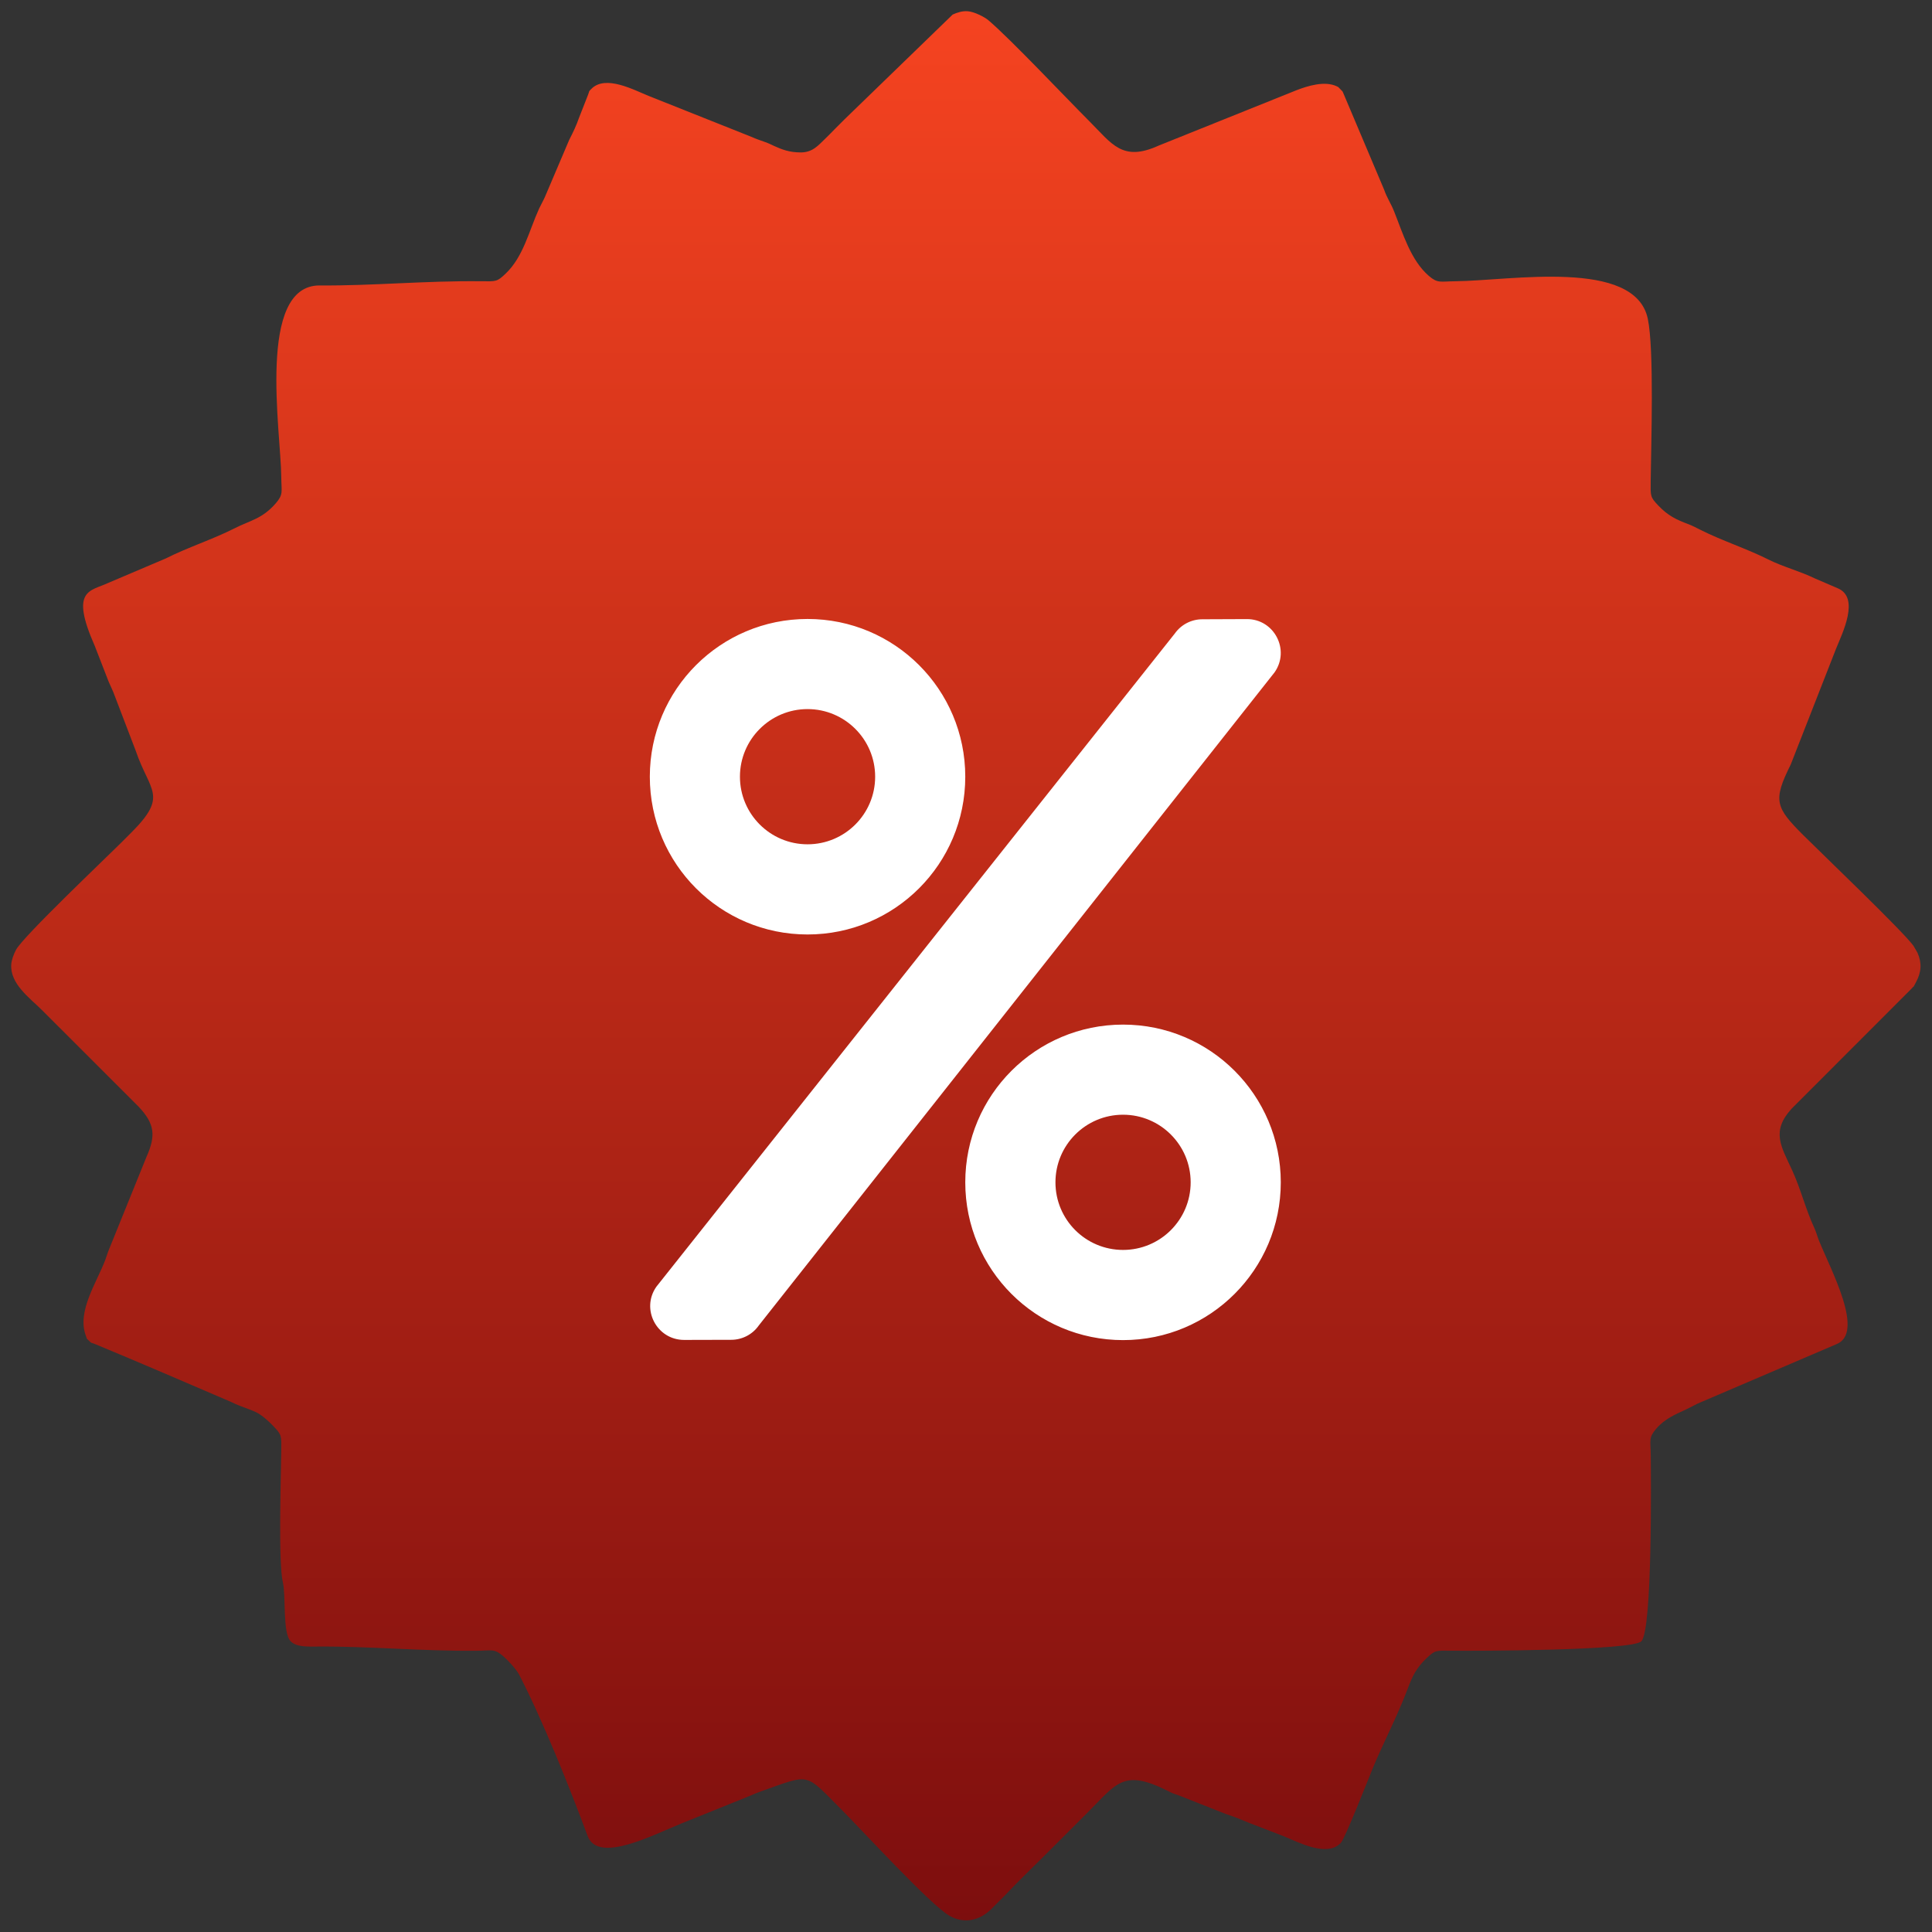 <?xml version="1.0" encoding="UTF-8"?>
<!DOCTYPE svg PUBLIC "-//W3C//DTD SVG 1.1//EN" "http://www.w3.org/Graphics/SVG/1.1/DTD/svg11.dtd">
<!-- Creator: CorelDRAW X8 -->
<svg xmlns="http://www.w3.org/2000/svg" xml:space="preserve" width="317.5mm" height="317.5mm" version="1.1" style="shape-rendering:geometricPrecision; text-rendering:geometricPrecision; image-rendering:optimizeQuality; fill-rule:evenodd; clip-rule:evenodd"
viewBox="0 0 31750 31750"
 xmlns:xlink="http://www.w3.org/1999/xlink"
 aria-hidden="true"
 focusable="false"
 data-prefix="fas"
 data-icon="percent"
 role="img">
 <rect x="0" y="0" width="31750" height="31750" fill="#333333" stroke="none"/>
 <defs>
  <style type="text/css">
   <![CDATA[
    .fil1 {fill:white}
    .fil0 {fill:url(#id0)}
   ]]>
  </style>
  <linearGradient id="id0" gradientUnits="userSpaceOnUse" x1="15872.3" y1="31558.9" x2="15872.3" y2="183.52">
   <stop offset="0" style="stop-opacity:1; stop-color:#7D0E0E"/>
   <stop offset="1" style="stop-opacity:1; stop-color:#F54320"/>
  </linearGradient>
 </defs>
 <g id="Слой_x0020_1">
  <path class="fil0" d="M13159 2505c-185,0 -308,-48 -428,-102 -99,-44 -73,-38 -173,-74 -87,-32 -117,-39 -204,-78l-1690 -673c-247,-99 -715,-355 -947,-116 -50,51 -23,20 -51,90l-149 380c-47,134 -95,234 -163,367l-400 940c-25,57 -62,119 -94,188 -168,368 -257,791 -552,1071 -141,133 -150,127 -405,124 -918,-10 -1782,76 -2647,69 -1039,-8 -640,2403 -634,3141 2,253 39,289 -90,439 -224,258 -418,279 -681,413 -351,178 -770,313 -1128,494l-941 400c-297,141 -638,101 -225,1036l227 585c20,50 52,110 76,170l371 970c230,676 542,730 -79,1349 -55,54 -95,95 -159,159 -257,257 -1607,1536 -1730,1762 -38,70 -73,169 -78,237 -24,321 302,552 503,752l1588 1587c272,287 286,481 128,835l-610 1506c-24,57 -45,129 -65,182 -140,368 -466,845 -320,1237 26,70 3,39 53,88 51,50 20,23 90,51 754,313 1502,635 2252,958 143,72 268,103 400,164 99,46 218,156 294,236 133,141 127,150 124,405 -5,428 -51,1843 27,2160 52,214 -8,829 128,966 96,95 268,87 443,86 857,-6 1707,77 2612,69 253,-2 289,-39 439,90 84,73 218,220 261,304 390,756 820,1831 1125,2650 171,461 1082,-21 1542,-206l1131 -456c67,-30 107,-47 175,-71 833,-293 707,-317 1342,318 310,310 1458,1564 1762,1730 239,131 485,75 673,-106l229 -229c239,-254 469,-471 722,-725 224,-223 412,-411 635,-635 484,-484 590,-727 1317,-364 91,46 74,39 200,82l758 300c150,50 243,87 383,146l560 216c247,99 715,355 947,116 72,-74 454,-1054 529,-1235 179,-430 405,-856 571,-1299 78,-209 143,-344 309,-502 141,-133 150,-128 405,-125 388,5 2972,-1 3126,-154 185,-186 158,-2719 155,-3055 -2,-253 -39,-289 90,-439 142,-165 308,-231 493,-318 96,-46 99,-51 188,-95l2273 -973c487,-181 -89,-1229 -282,-1712 -30,-77 -45,-141 -76,-206 -138,-295 -223,-641 -362,-943 -180,-391 -350,-637 -11,-1010l1974 -1976c71,-83 -2,30 72,-105 91,-166 98,-320 24,-485l-65 -112c-174,-242 -1530,-1538 -1813,-1821 -455,-455 -501,-565 -205,-1158l744 -1901c102,-255 401,-843 26,-998l-370 -159c-257,-125 -520,-188 -777,-317 -354,-177 -745,-301 -1105,-482 -70,-35 -134,-69 -192,-91 -209,-78 -344,-143 -502,-309 -133,-141 -128,-150 -125,-405 7,-592 59,-2166 -48,-2667 -213,-994 -2262,-622 -3161,-614 -253,2 -289,39 -439,-90 -296,-256 -426,-701 -568,-1056 -55,-139 -113,-212 -166,-362l-671 -1587c-3,-8 -7,-17 -11,-24l-70 -72c-6,-4 -16,-8 -23,-12 -202,-96 -482,-6 -662,63l-2265 910c-598,273 -769,-28 -1140,-399 -401,-401 -1281,-1336 -1657,-1658 -65,-56 -236,-143 -342,-150 -91,-7 -171,20 -248,54l-1774 1719c-64,63 -104,104 -159,159 -54,54 -94,98 -158,159 -114,108 -206,229 -406,229z"/>
  <g id="percent-solid.svg">
   <path class="fil1" d="M13271 15357c1433,0 2592,-1160 2592,-2593 0,-1432 -1159,-2592 -2592,-2592 -1433,0 -2592,1160 -2592,2592 0,1433 1159,2593 2592,2593zm0 -3704c613,0 1111,498 1111,1111 0,614 -498,1111 -1111,1111 -613,0 -1111,-497 -1111,-1111 0,-613 498,-1111 1111,-1111zm5185 5185c-1433,0 -2593,1160 -2593,2592 0,1433 1160,2593 2593,2593 1432,0 2592,-1160 2592,-2593 0,-1432 -1160,-2592 -2592,-2592zm0 3703c-614,0 -1111,-497 -1111,-1111 0,-613 497,-1111 1111,-1111 613,0 1111,498 1111,1111 0,614 -498,1111 -1111,1111zm1303 -10364l731 -3c449,-2 715,505 456,875l-8476 10733c-103,148 -273,236 -453,236l-774 2c-451,0 -715,-507 -456,-875l8518 -10732c104,-148 273,-236 454,-236z"/>
  </g>
 </g>
</svg>
